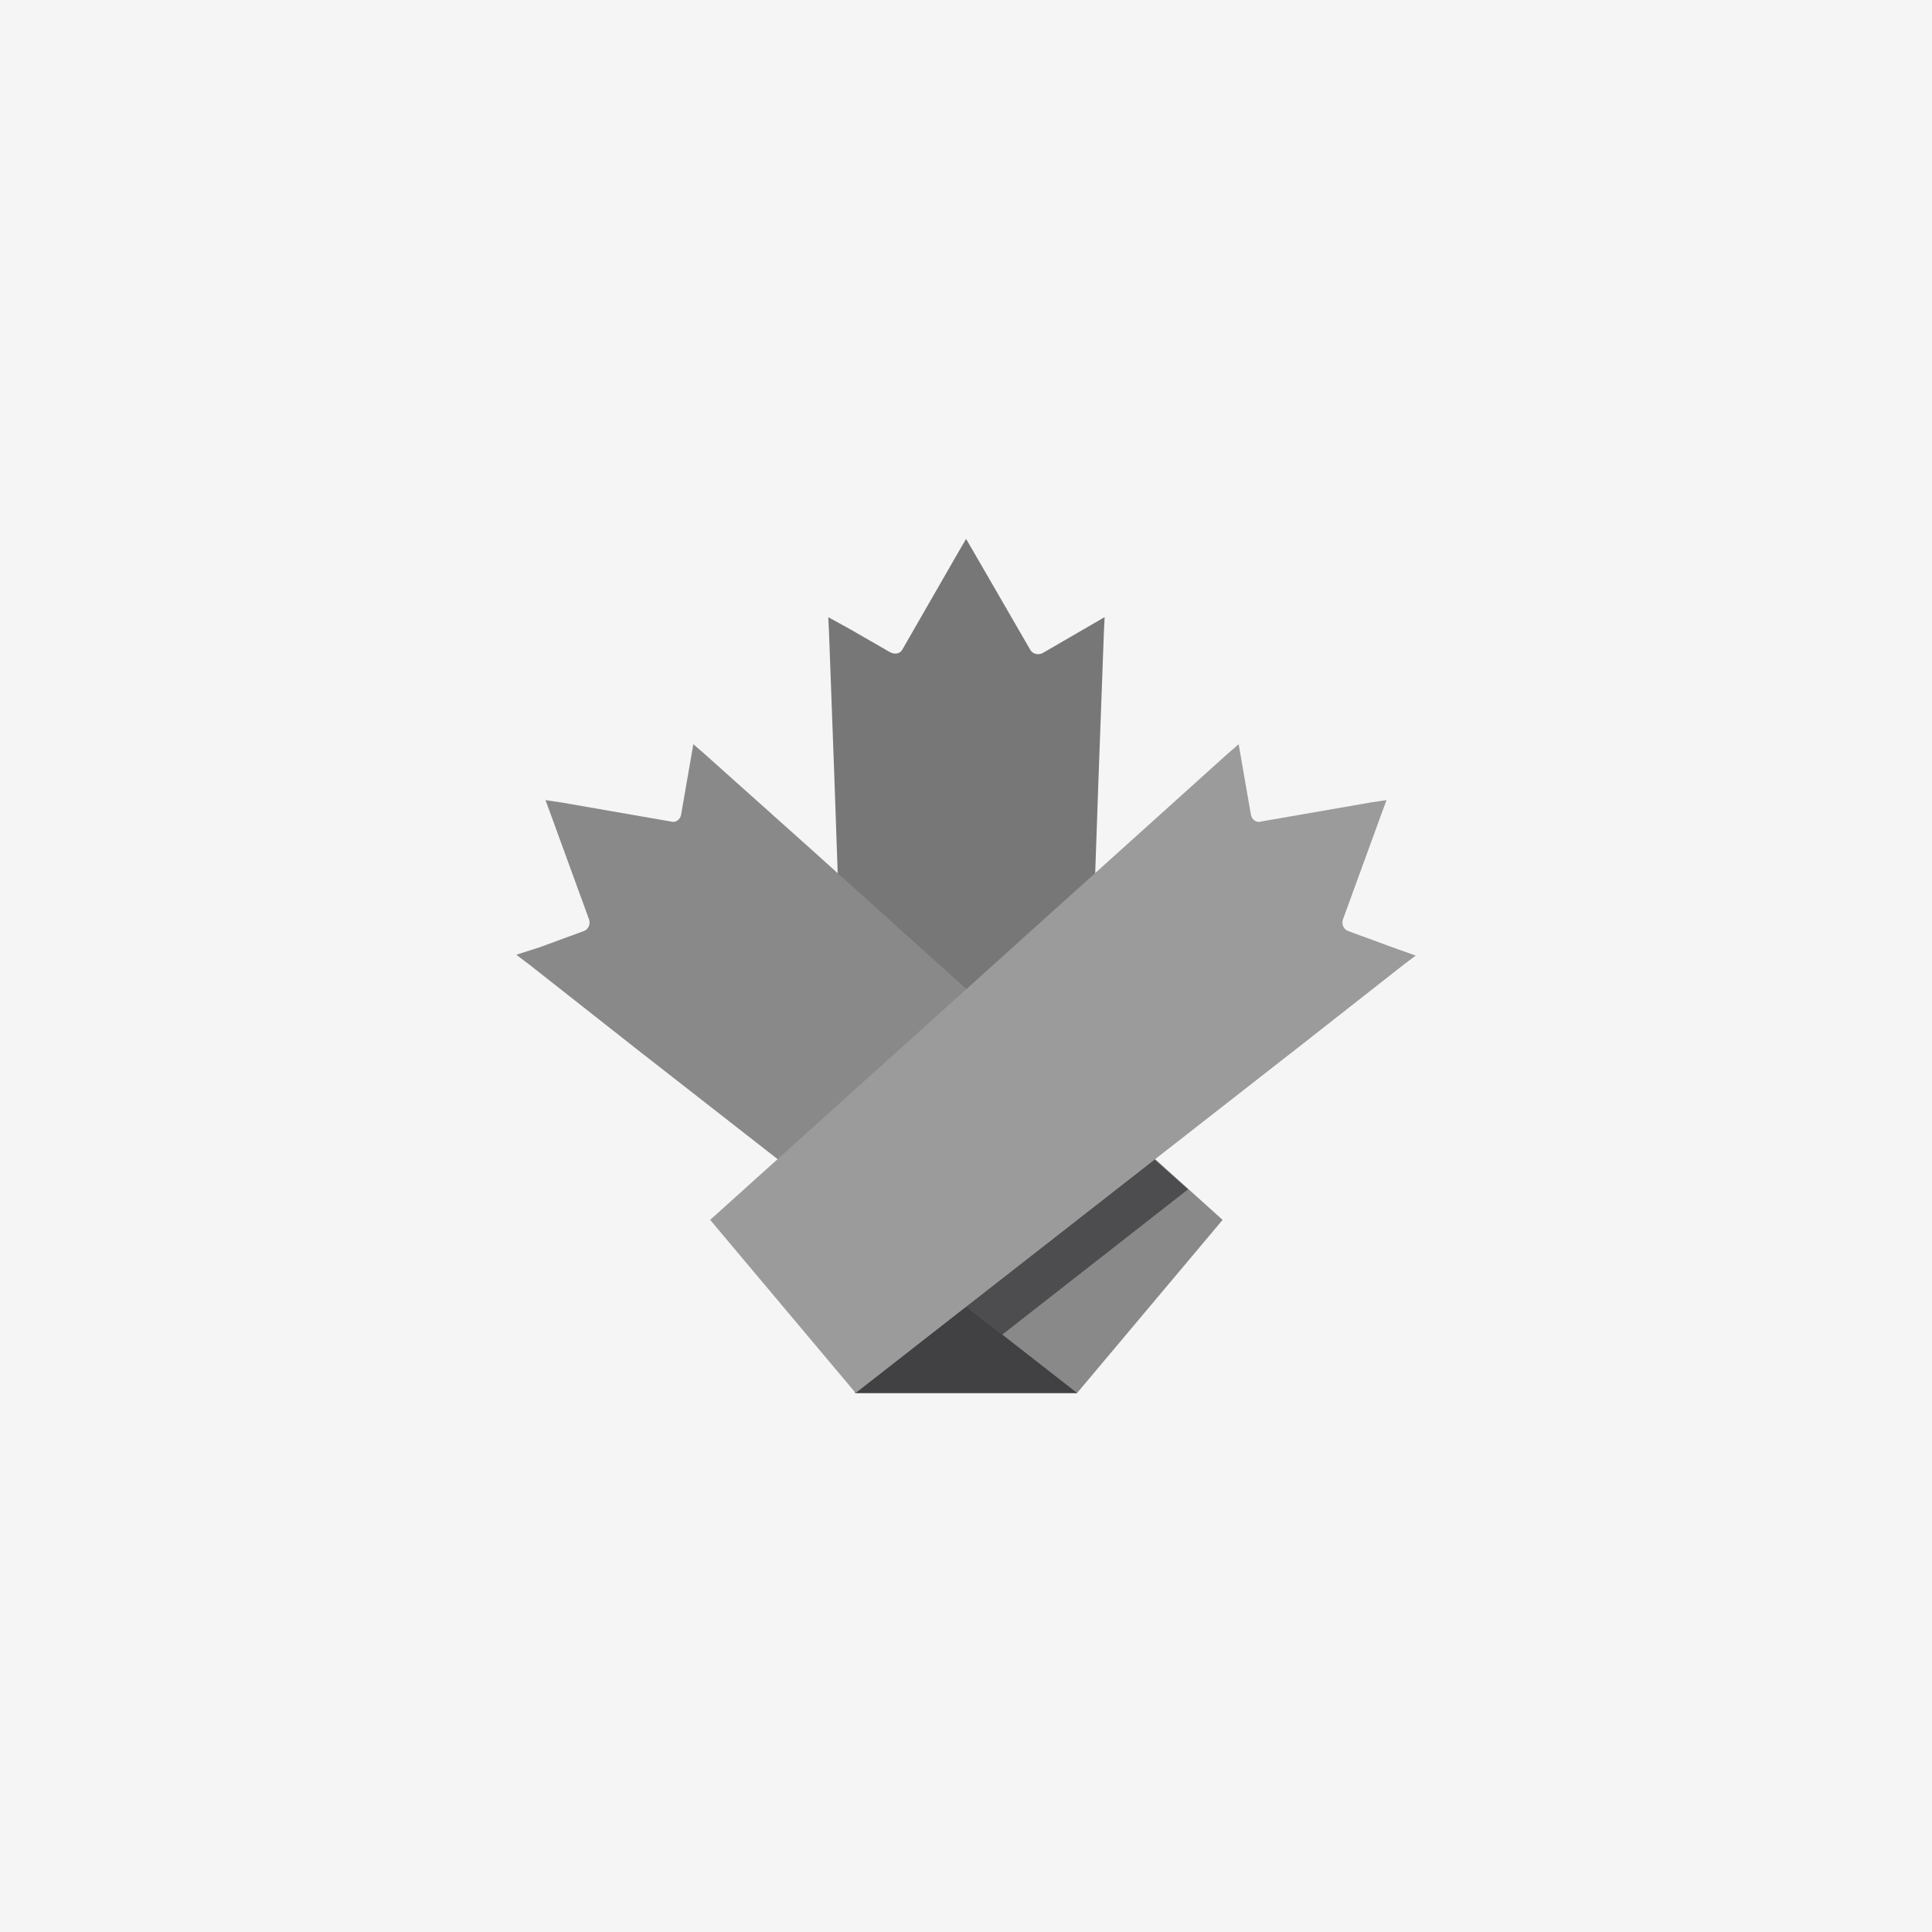 <svg xmlns="http://www.w3.org/2000/svg" id="Layer_1" data-name="Layer 1" viewBox="0 0 256 256"><defs><style>      .cls-1 {        fill: #777;      }      .cls-2 {        fill: #414042;      }      .cls-3 {        fill: #9b9b9b;      }      .cls-4 {        fill: #f5f5f5;      }      .cls-5 {        fill: #4d4d4f;      }      .cls-6 {        fill: #898989;      }    </style></defs><rect class="cls-4" width="256" height="256"></rect><g><path class="cls-1" d="M142.72,184.58l2.84-81.5.71-19.28.1-2.03-8.22,4.77c-.61.3-1.32.1-1.62-.41l-7.51-12.99h0l-1.01-1.73-1.01,1.73h0l-7.41,12.89c-.3.61-1.01.71-1.62.41l-5.28-3.04-2.94-1.62.1,2.03.71,19.28,2.84,81.5h29.33Z"></path><polygon class="cls-2" points="112.27 153.53 113.28 184.58 142.72 184.58 143.73 153.53 112.27 153.53"></polygon><path class="cls-6" d="M85.27,139.72l57.45,44.86,19.28-22.94-54.2-48.82-14.41-12.89-1.52-1.32-1.62,9.34c-.1.61-.71,1.12-1.32.91l-14.62-2.54h0l-2.03-.3.71,1.93h0l5.07,13.9c.2.61-.1,1.32-.71,1.52l-5.79,2.13-3.15,1.01,1.62,1.22,15.22,11.98Z"></path><polygon class="cls-5" points="128 173.11 132.77 176.87 157.43 157.59 152.97 153.63 128 173.11"></polygon><path class="cls-3" d="M170.83,139.72l-57.45,44.86-19.28-22.94,54.2-48.82,14.31-12.89,1.52-1.32,1.62,9.34c.1.61.71,1.12,1.32.91l14.62-2.54h0l2.03-.3-.71,1.93h0l-5.07,13.9c-.2.61.1,1.32.71,1.52l5.79,2.13,3.15,1.12-1.62,1.22-15.12,11.87Z"></path></g></svg>